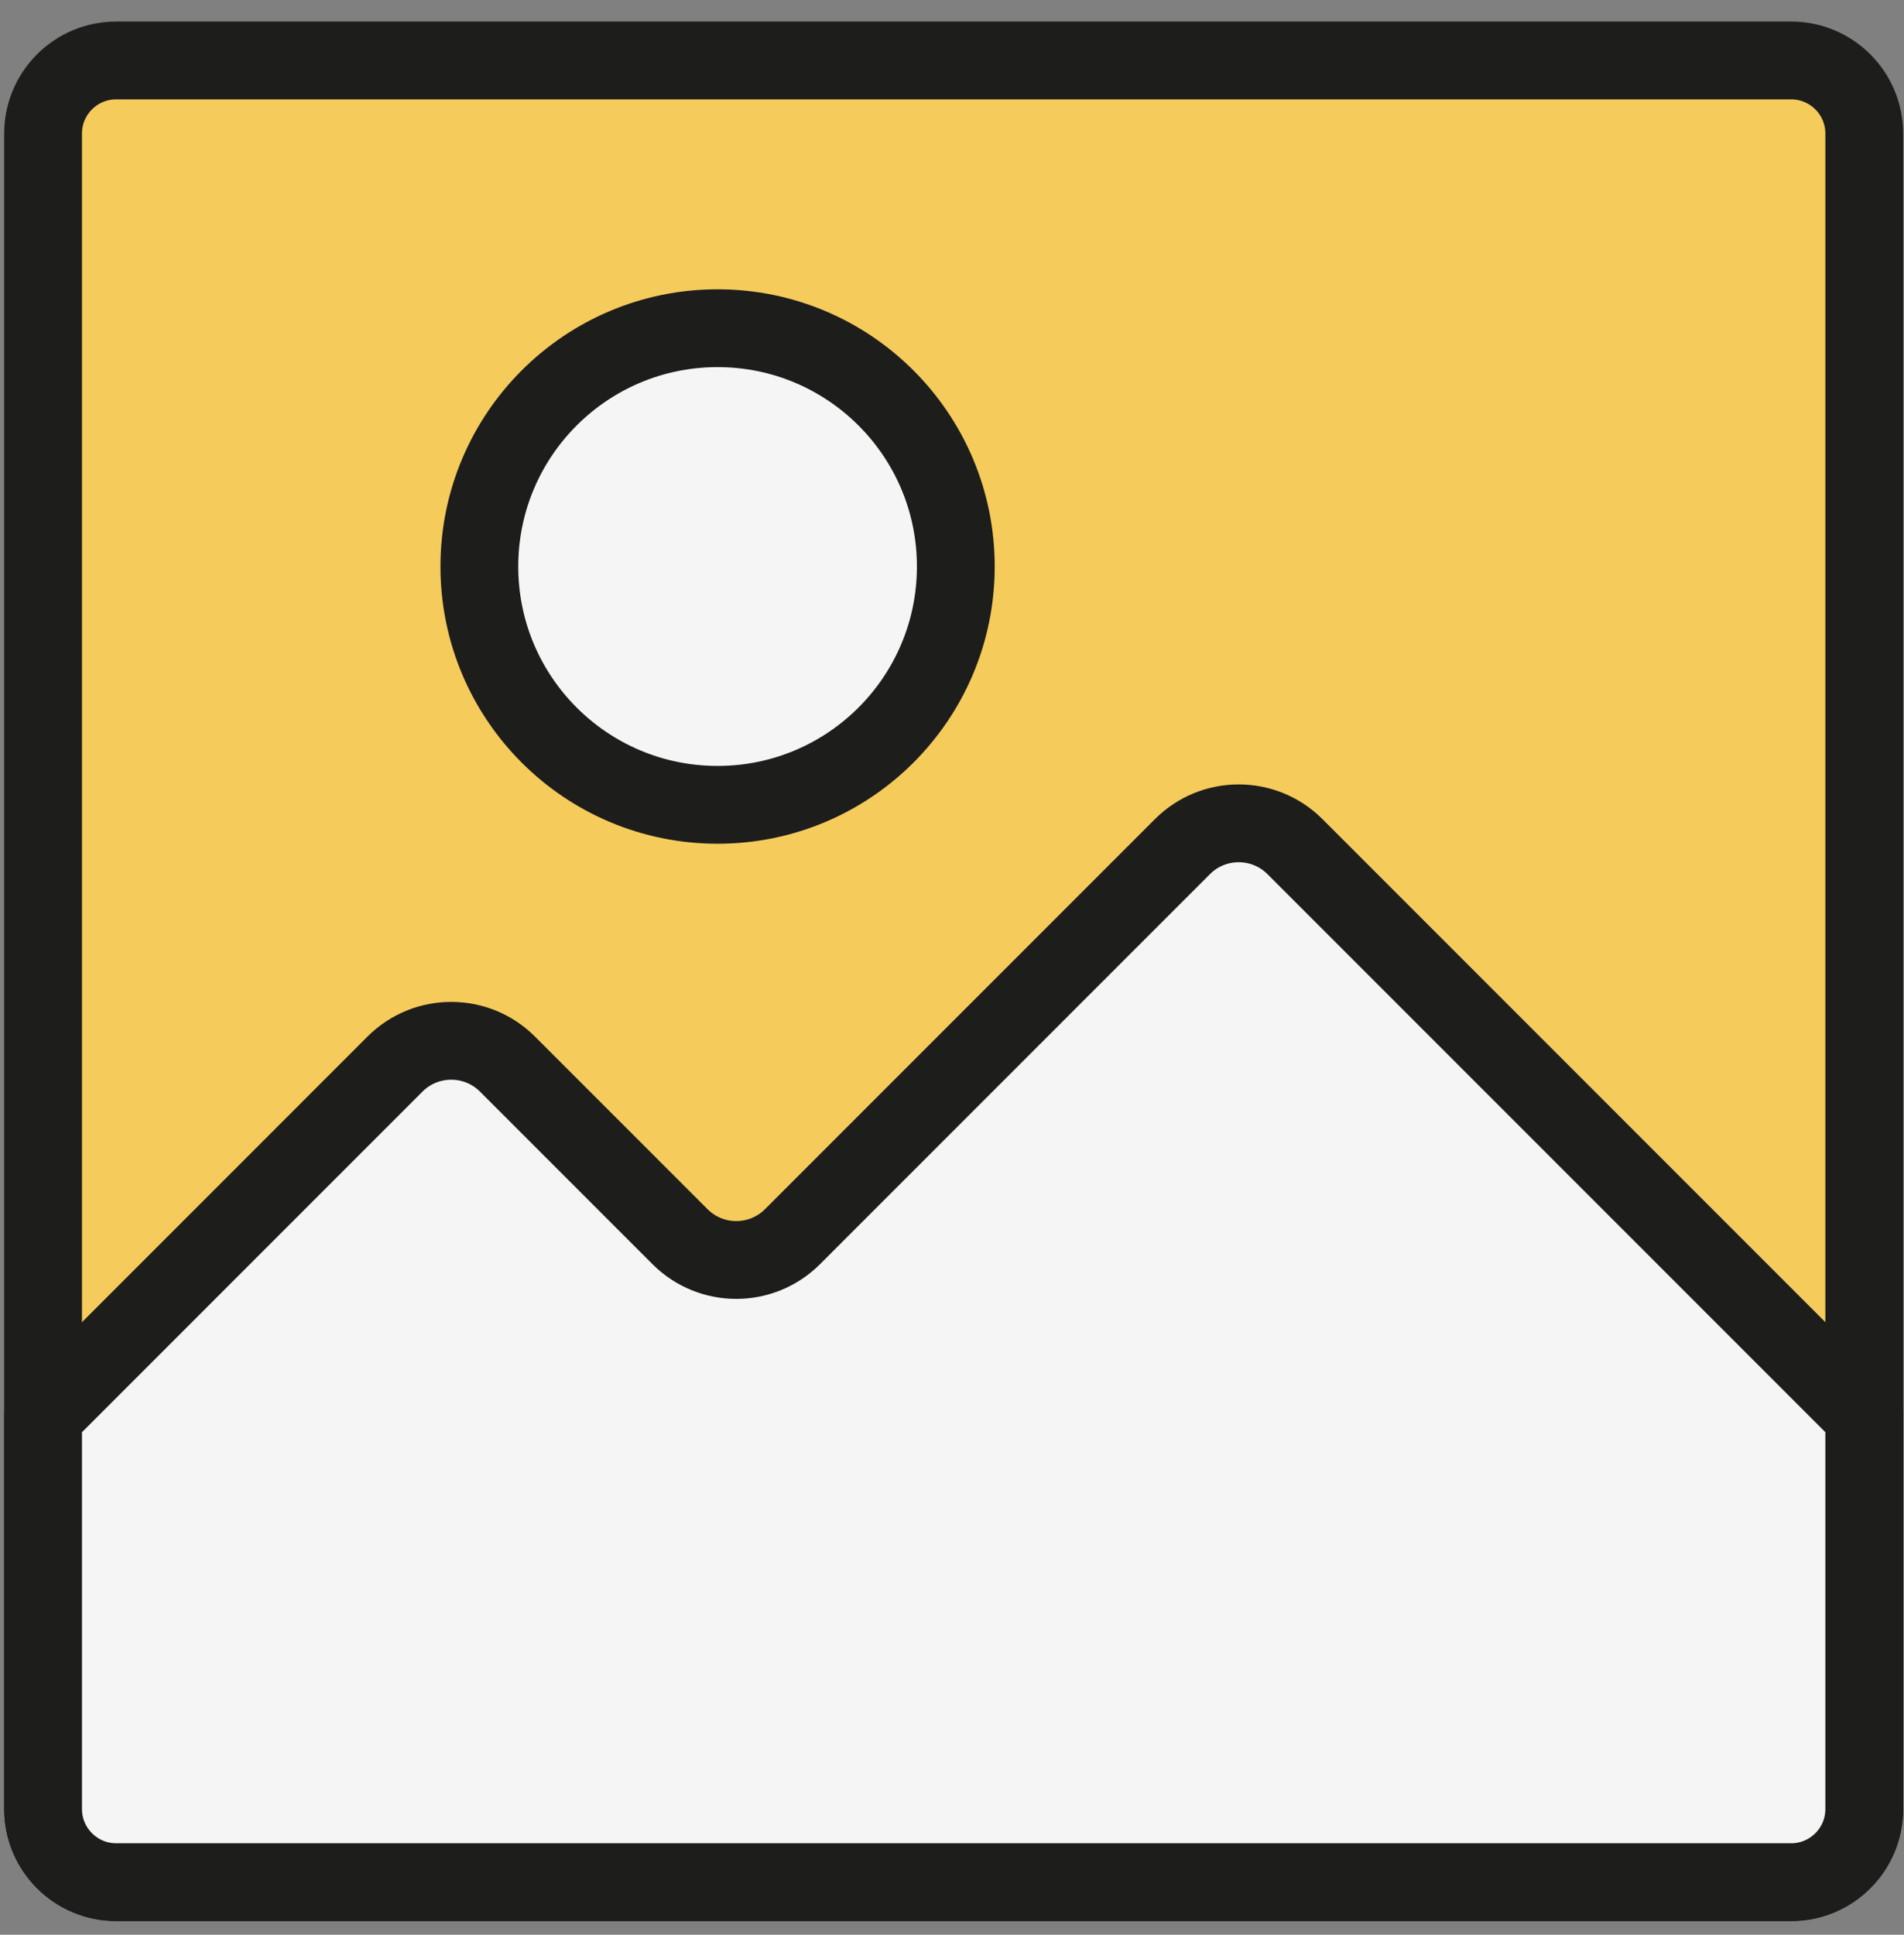 <?xml version="1.0" encoding="UTF-8"?> <svg xmlns="http://www.w3.org/2000/svg" width="63" height="64" viewBox="0 0 63 64" fill="none"><rect x="0" y="0" width="63" height="64" fill="#808080" stroke="none"/><g id="Group 664"><path id="Vector" d="M59.266 2H3.844C2.508 2 1.425 3.083 1.425 4.419V59.841C1.425 61.177 2.508 62.26 3.844 62.26H59.266C60.602 62.26 61.685 61.177 61.685 59.841V4.419C61.685 3.083 60.602 2 59.266 2Z" fill="#F5CB5C" stroke="#1D1D1B" stroke-width="2.574" stroke-miterlimit="10"></path><path id="Vector_2" d="M3.845 62.26H59.266C60.602 62.26 61.685 61.176 61.685 59.841V46.843L42.848 28.006C41.82 26.978 40.153 26.978 39.125 28.006L26.223 40.908C25.195 41.936 23.528 41.936 22.5 40.908L16.792 35.2C15.764 34.172 14.097 34.172 13.069 35.2L1.426 46.843V59.841C1.426 61.177 2.509 62.26 3.845 62.26Z" fill="#F5F5F5" stroke="#1D1D1B" stroke-width="2.574" stroke-linecap="round" stroke-linejoin="round"></path><path id="Vector_3" d="M23.743 26.623C28.097 26.623 31.626 23.094 31.626 18.74C31.626 14.387 28.097 10.857 23.743 10.857C19.39 10.857 15.861 14.387 15.861 18.74C15.861 23.094 19.39 26.623 23.743 26.623Z" fill="#F5F5F5" stroke="#1D1D1B" stroke-width="2.574" stroke-linecap="round" stroke-linejoin="round"></path></g></svg> 